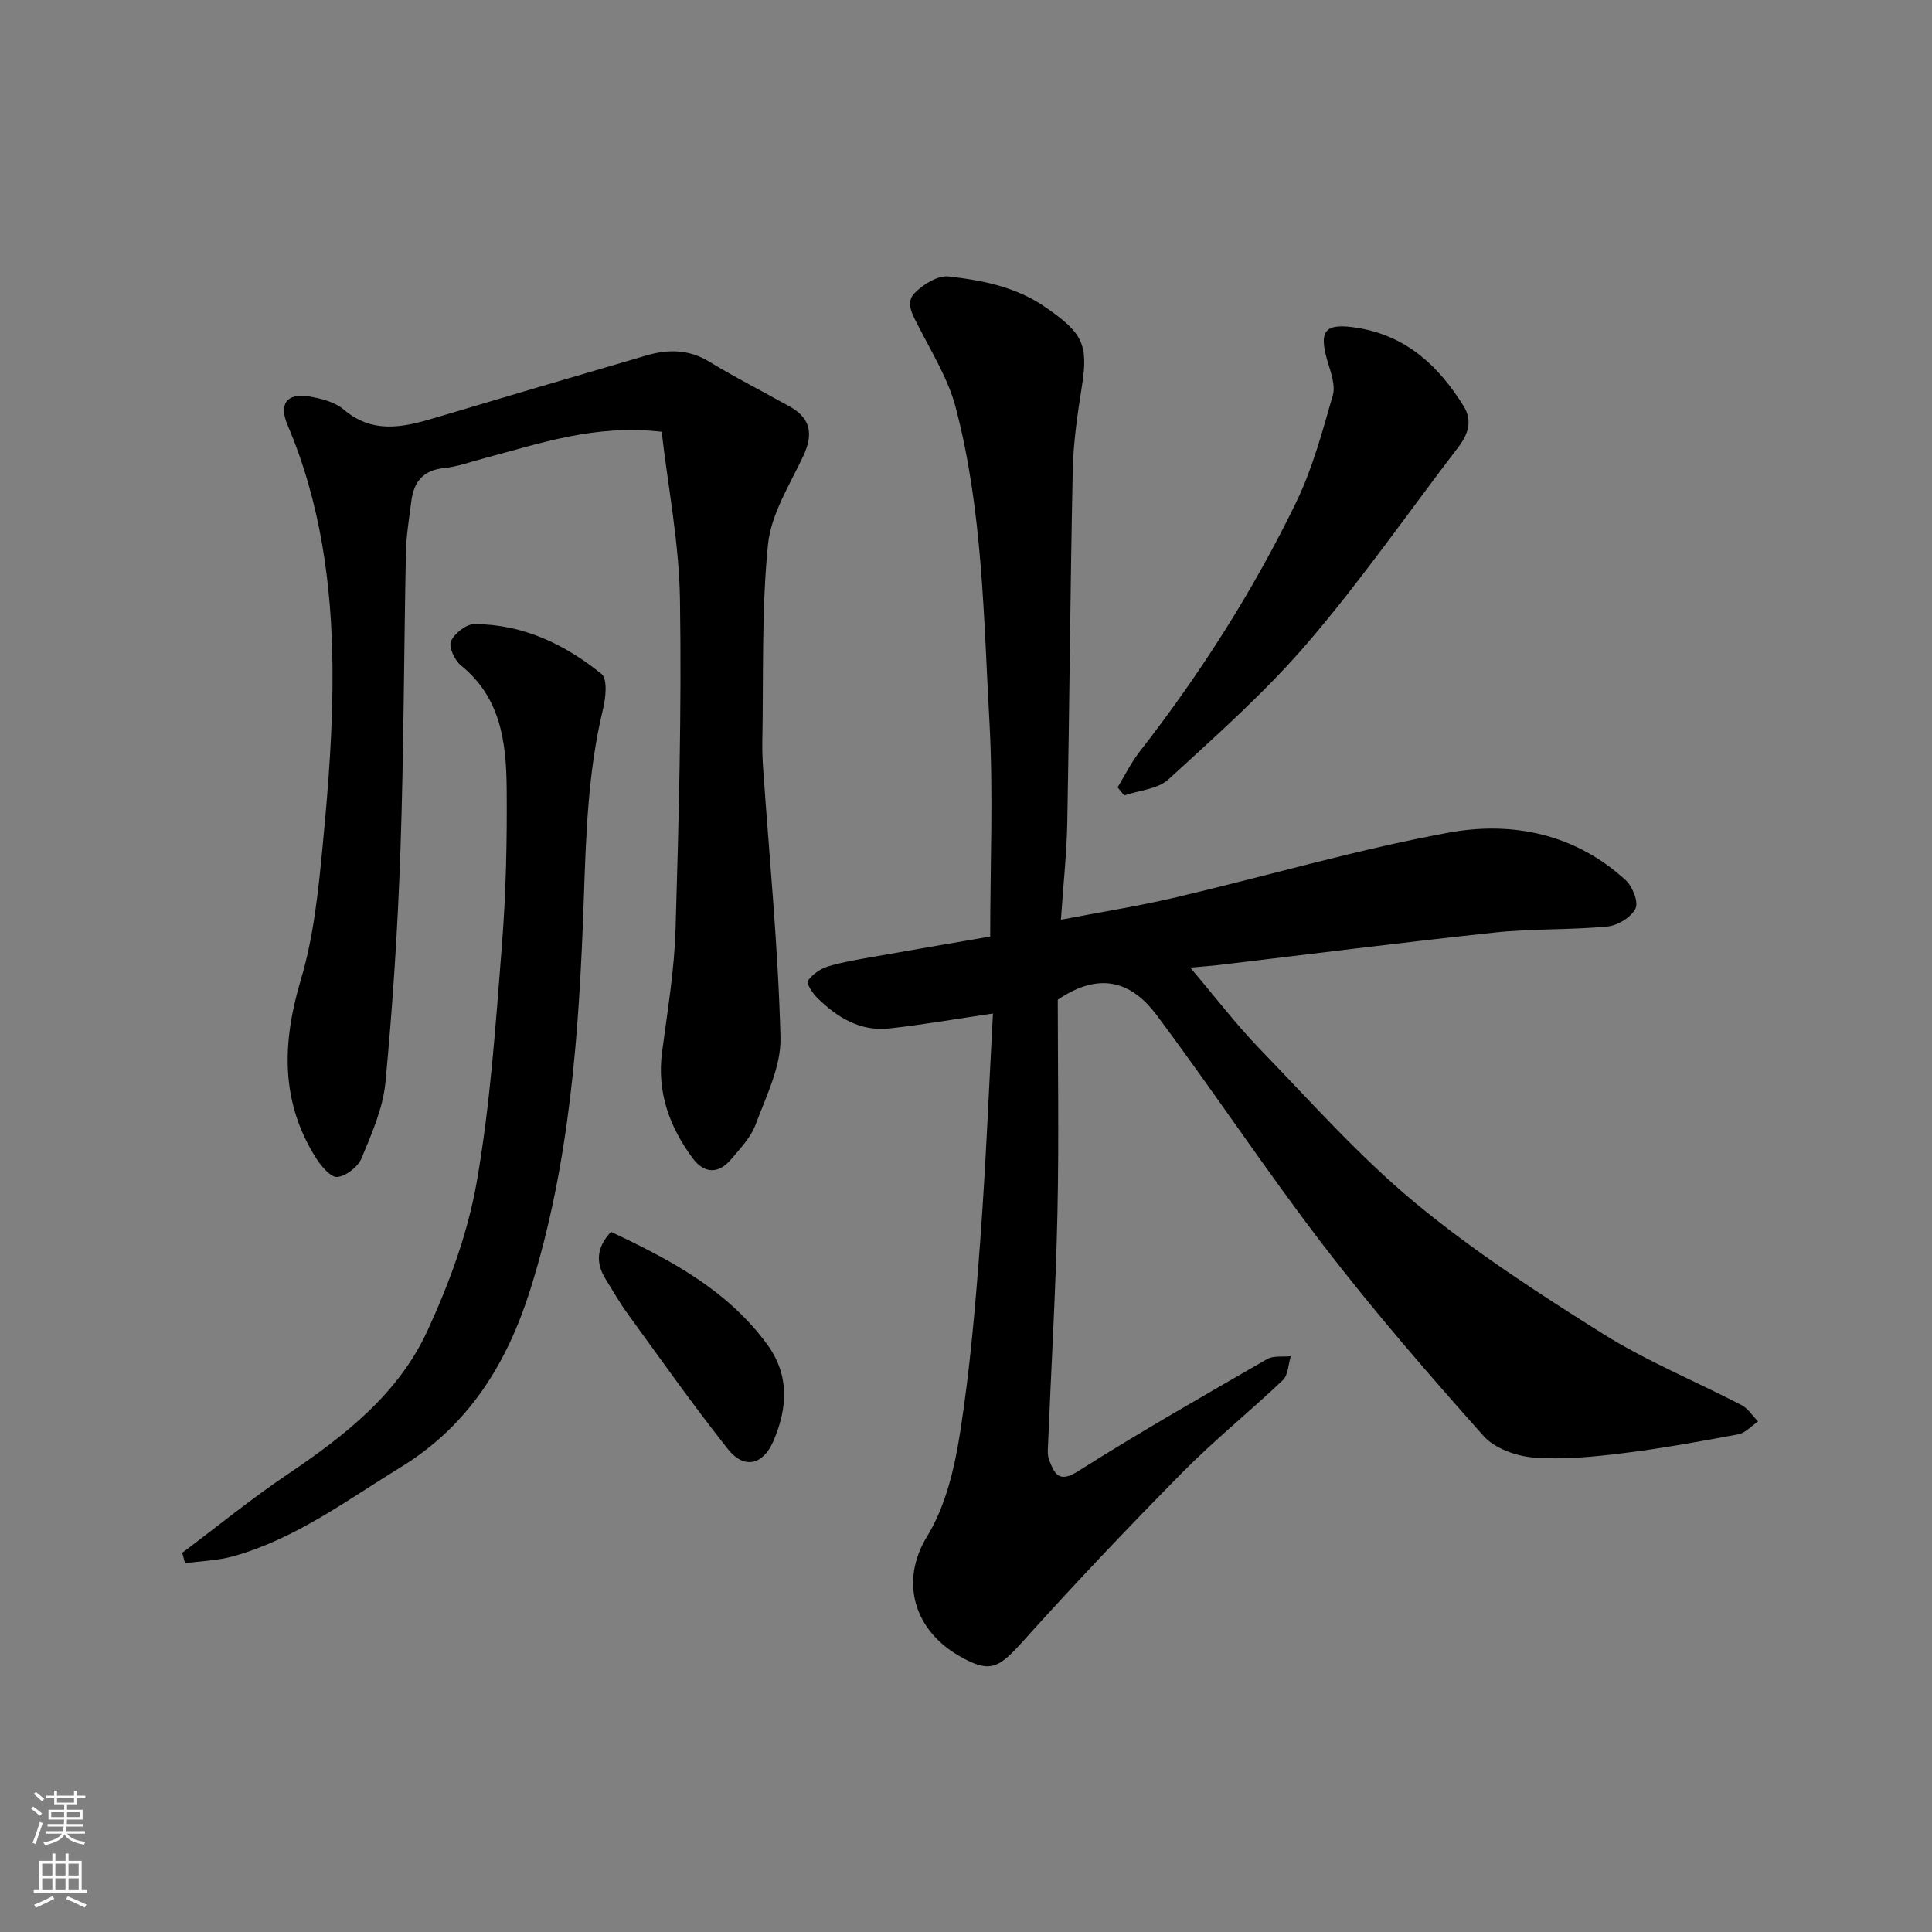 <svg enable-background="new 0 0 400 400" viewBox="0 0 400 400" xmlns="http://www.w3.org/2000/svg"><rect x="0" y="0" width="400" height="400" fill="#808080" stroke="none"/><g fill="#010000"><path d="m219 206.98c0 14.08.26 29.18-.07 44.27-.34 15.71-1.27 31.4-1.91 47.11-.05 1.32-.25 2.79.21 3.96 1.09 2.73 1.93 4.85 5.99 2.27 12.81-8.11 26-15.63 39.14-23.21 1.3-.75 3.24-.42 4.88-.59-.52 1.68-.53 3.89-1.64 4.95-6.81 6.49-14.18 12.41-20.78 19.1-11.29 11.43-22.36 23.1-33.1 35.05-5.07 5.64-6.85 6.62-13.36 2.82-8.83-5.16-12.29-15.05-6.37-24.7 3.85-6.28 5.67-14.22 6.83-21.66 2.04-13.12 3.16-26.4 4.14-39.65 1.16-15.66 1.78-31.35 2.62-46.86-7.67 1.12-14.55 2.33-21.49 3.09-6 .66-10.77-2.29-14.87-6.32-.97-.95-2.32-3.02-1.97-3.53.91-1.33 2.54-2.48 4.12-2.97 3.1-.95 6.34-1.46 9.54-2.03 7.87-1.4 15.76-2.74 24.1-4.18 0-14.96.66-29.79-.16-44.54-1.21-21.77-1.4-43.75-6.99-65.02-1.53-5.84-4.87-11.23-7.65-16.69-1.2-2.34-2.81-4.92-.91-6.91 1.75-1.84 4.86-3.76 7.12-3.5 7.05.81 14 2.14 20.2 6.48 7.39 5.16 8.76 7.46 7.39 16.14-.92 5.82-1.79 11.71-1.91 17.59-.52 24.26-.67 48.53-1.13 72.79-.12 6.4-.82 12.78-1.32 20.18 8.48-1.63 16.14-2.83 23.67-4.6 18.84-4.42 37.48-9.9 56.49-13.41 13.23-2.45 26.3.2 36.78 9.83 1.41 1.3 2.69 4.54 2.02 5.87-.9 1.8-3.67 3.51-5.78 3.71-7.73.74-15.56.42-23.28 1.24-19.05 2.03-38.06 4.46-57.09 6.72-1.74.21-3.49.32-6.03.55 5.11 6.02 9.47 11.75 14.43 16.88 10.47 10.83 20.55 22.21 32.09 31.78 12.13 10.06 25.51 18.74 38.89 27.14 9.09 5.7 19.17 9.82 28.74 14.79 1.35.7 2.28 2.23 3.41 3.38-1.36.92-2.62 2.38-4.1 2.66-8.01 1.5-16.05 2.96-24.13 3.94-6.05.74-12.24 1.34-18.27.86-3.6-.29-8.04-1.88-10.34-4.46-11.36-12.76-22.58-25.69-32.98-39.23-12.03-15.66-22.93-32.18-34.76-47.99-4.74-6.28-11.19-9.37-20.41-3.1z"/><path d="m136.99 89.39c-13.96-1.58-25.16 2.44-36.54 5.43-2.83.74-5.64 1.8-8.52 2.09-4.32.44-6.25 2.84-6.76 6.79-.46 3.58-1.06 7.17-1.13 10.77-.42 20.59-.43 41.19-1.14 61.77-.55 15.97-1.59 31.95-3.1 47.86-.51 5.36-2.85 10.64-4.95 15.71-.73 1.77-3.16 3.67-5 3.87-1.31.15-3.32-2.18-4.36-3.82-7.46-11.75-7.1-23.94-3.21-37 2.73-9.14 3.68-18.9 4.59-28.46 1.15-11.98 2.07-24.05 1.97-36.08-.14-17.24-2.46-34.24-9.31-50.33-1.84-4.33-.17-6.66 4.42-5.91 2.51.41 5.36 1.13 7.21 2.71 5.98 5.07 12.23 3.72 18.74 1.77 14.62-4.37 29.26-8.68 43.91-12.96 4.5-1.32 8.8-1.31 13.07 1.3 5.42 3.31 11.12 6.18 16.66 9.29 4.27 2.4 4.88 5.67 2.83 10.09-2.81 6.03-6.74 12.12-7.37 18.47-1.35 13.54-.91 27.26-1.17 40.91-.03 1.82.04 3.65.17 5.47 1.29 18.55 3.12 37.09 3.59 55.67.15 5.99-2.98 12.17-5.16 18.05-.98 2.65-3.17 4.92-5.06 7.17-2.6 3.1-5.58 2.97-7.92-.17-4.84-6.52-7.48-13.74-6.37-22.1 1.12-8.44 2.54-16.9 2.79-25.39.67-22.75 1.27-45.52.91-68.27-.17-11.63-2.47-23.26-3.79-34.7z"/><path d="m37.73 321.49c7.28-5.46 14.35-11.23 21.89-16.31 11.7-7.88 22.79-16.54 28.8-29.5 4.54-9.81 8.41-20.3 10.27-30.89 2.82-16.11 3.92-32.55 5.21-48.89.86-10.89 1.1-21.85 1-32.77-.09-9.42-1.22-18.71-9.45-25.34-1.31-1.05-2.6-3.84-2.08-5.03.72-1.64 3.17-3.56 4.87-3.55 10.01.03 18.71 4.17 26.29 10.32 1.27 1.03.9 4.89.33 7.22-3.16 13.05-3.54 26.3-4 39.65-.95 27.2-2.83 54.41-11.06 80.57-4.72 15.01-12.56 28.03-26.73 36.73-11.24 6.9-21.83 14.87-34.74 18.5-3.22.9-6.67.99-10.02 1.45-.19-.72-.38-1.44-.58-2.16z"/><path d="m231.39 163.01c1.5-2.46 2.78-5.1 4.54-7.36 12.58-16.16 23.55-33.35 32.47-51.75 3.36-6.94 5.39-14.58 7.54-22.04.59-2.04-.37-4.66-1.04-6.89-1.99-6.66-.56-8.21 6.35-7.05 10.04 1.69 16.64 7.9 21.76 16.14 1.93 3.12.94 5.88-1.13 8.58-10.33 13.49-20.05 27.5-31.09 40.38-8.75 10.21-18.93 19.23-28.87 28.34-2.21 2.03-6.07 2.27-9.17 3.33-.46-.55-.91-1.11-1.36-1.68z"/><path d="m126.5 255.04c12.24 5.77 24.1 12.02 32.37 23.35 4.64 6.36 4.18 13.19 1.25 19.98-2.14 4.97-6.08 5.86-9.4 1.67-7.18-9.05-13.85-18.52-20.65-27.87-1.72-2.36-3.18-4.9-4.71-7.39-2.04-3.33-1.9-6.48 1.14-9.74z"/></g><path d="m6.44 374.46.42-.45c.65.47 1.27.95 1.85 1.44l-.45.49c-.65-.56-1.25-1.06-1.82-1.48m.93 7.33-.63-.26c.55-1.36 1.05-2.8 1.52-4.33.19.1.38.19.59.27-.46 1.29-.95 2.73-1.48 4.32m-.38-10.38.44-.42c.43.34 1.01.82 1.74 1.44l-.49.49c-.53-.51-1.09-1.01-1.69-1.51m2.5.35h1.72v-1.04h.59v1.04h3.52v-1.04h.59v1.04h1.75v.53h-1.75v1.42h-2.03v.97h3.22v2.03h-3.24c0 .35-.01.66-.03.93h3.32v.53h-3.37c-.03.27-.08.58-.15.94h3.96v.53h-3.71c.67.92 1.93 1.48 3.79 1.68-.13.24-.23.44-.29.59-2.13-.38-3.48-1.08-4.04-2.12-.43.97-1.77 1.72-4.03 2.23-.09-.19-.2-.37-.33-.55 2.1-.42 3.37-1.03 3.81-1.83h-3.36v-.53h3.58c.08-.29.13-.61.16-.94h-3.33v-.53h3.39c.02-.27.04-.58.04-.93h-3.23v-2.03h3.25v-.97h-2.07v-1.42h-1.73zm1.12 3.44v1h2.65c.01-.3.02-.44.01-.4v-.25-.35zm1.19-2h3.52v-.91h-3.52zm4.71 2h-2.63v.59c0 .15-.01.28-.01.4h2.64z" fill="#fafbfa"/><path d="m13.56 383.74h.63v1.52h2.72v6.07h1.13v.6h-11.06v-.6h1.13v-6.07h2.73v-1.52h.63v1.52h2.1v-1.52zm-2.69 8.83.38.56c-1.24.63-2.53 1.25-3.85 1.85-.1-.21-.21-.42-.34-.63 1.36-.55 2.63-1.15 3.81-1.78m-2.13-4.27h2.1v-2.45h-2.1zm0 3.04h2.1v-2.46h-2.1zm2.72-3.04h2.1v-2.45h-2.1zm0 3.04h2.1v-2.46h-2.1zm6.07 3.6c-1.41-.71-2.7-1.3-3.86-1.78l.35-.56c1.45.62 2.75 1.19 3.88 1.72zm-1.25-9.09h-2.1v2.45h2.1zm-2.09 5.49h2.1v-2.46h-2.1z" fill="#fafbfa"/></svg>